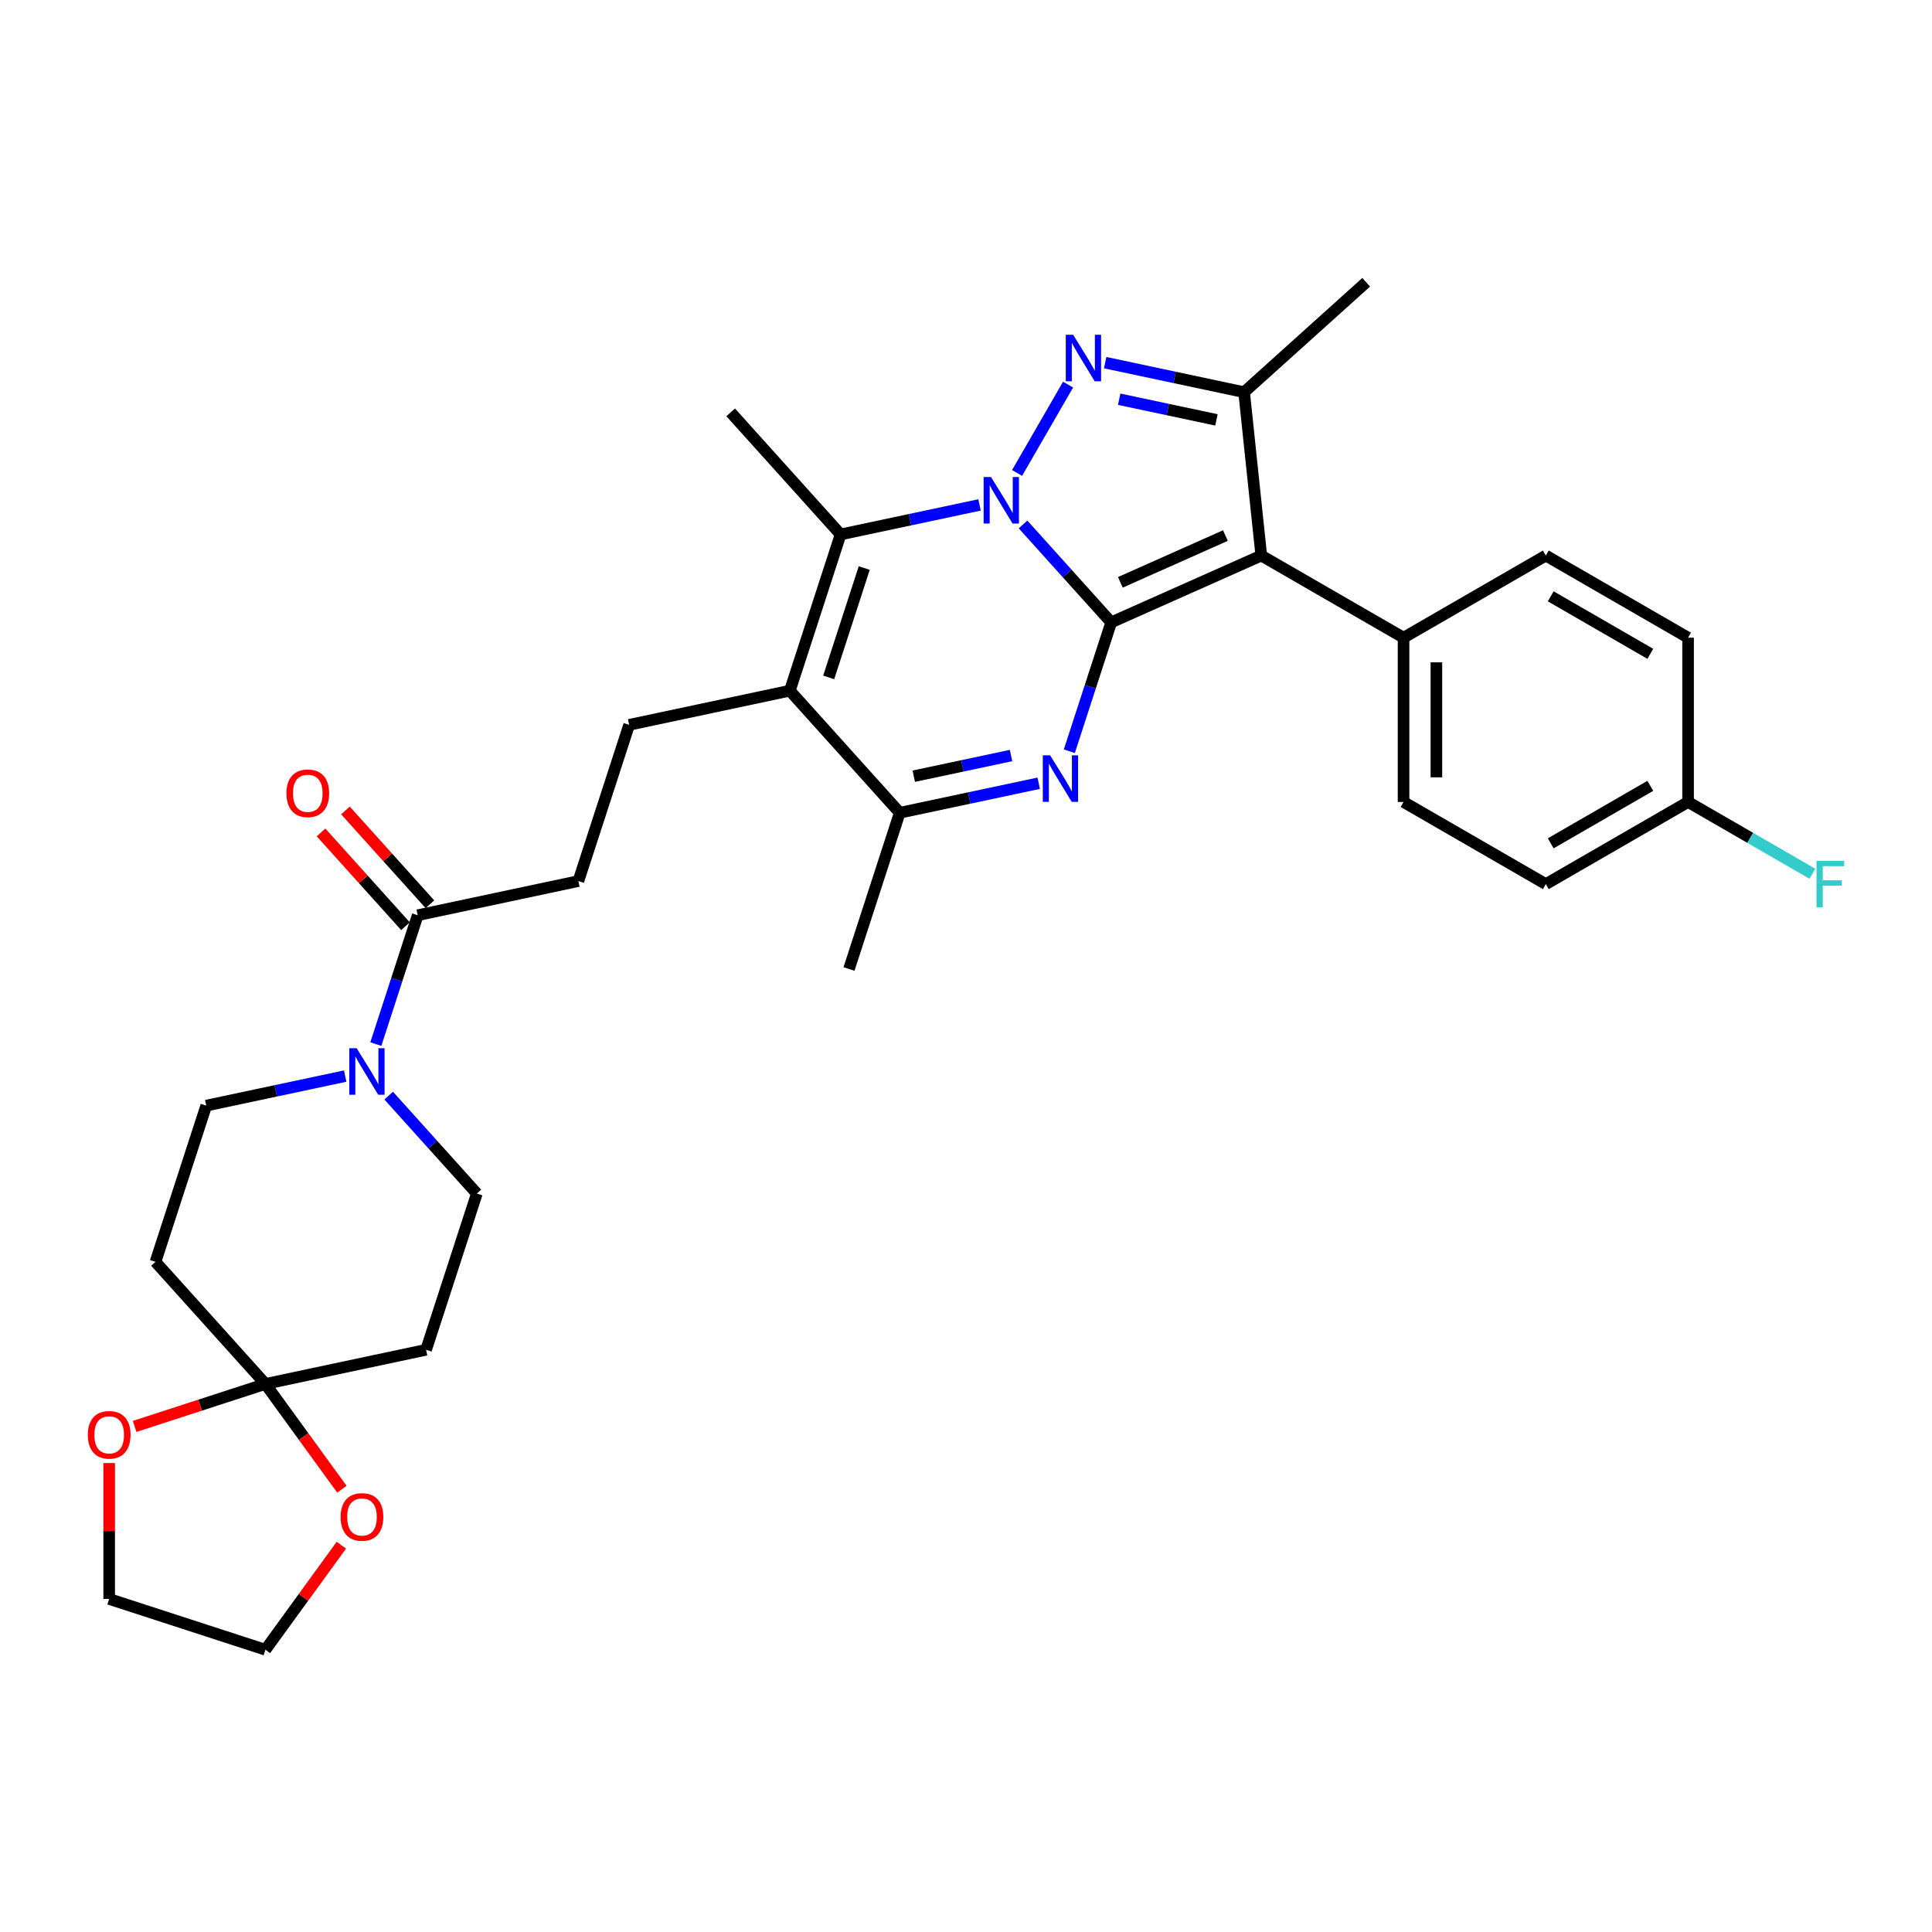 <?xml version='1.0' encoding='iso-8859-1'?>
<svg version='1.1' baseProfile='full'
              xmlns='http://www.w3.org/2000/svg'
                      xmlns:rdkit='http://www.rdkit.org/xml'
                      xmlns:xlink='http://www.w3.org/1999/xlink'
                  xml:space='preserve'
width='1000px' height='1000px' viewBox='0 0 1000 1000'>
<!-- END OF HEADER -->
<rect style='opacity:1.0;fill:#FFFFFF;stroke:none' width='1000' height='1000' x='0' y='0'> </rect>
<path class='bond-0' d='M 575.16,322.14 L 552.341,296.797' style='fill:none;fill-rule:evenodd;stroke:#000000;stroke-width:6px;stroke-linecap:butt;stroke-linejoin:miter;stroke-opacity:1' />
<path class='bond-0' d='M 552.341,296.797 L 529.522,271.455' style='fill:none;fill-rule:evenodd;stroke:#0000FF;stroke-width:6px;stroke-linecap:butt;stroke-linejoin:miter;stroke-opacity:1' />
<path class='bond-2' d='M 575.16,322.14 L 652.838,287.556' style='fill:none;fill-rule:evenodd;stroke:#000000;stroke-width:6px;stroke-linecap:butt;stroke-linejoin:miter;stroke-opacity:1' />
<path class='bond-2' d='M 579.895,301.417 L 634.269,277.208' style='fill:none;fill-rule:evenodd;stroke:#000000;stroke-width:6px;stroke-linecap:butt;stroke-linejoin:miter;stroke-opacity:1' />
<path class='bond-3' d='M 575.16,322.14 L 564.324,355.491' style='fill:none;fill-rule:evenodd;stroke:#000000;stroke-width:6px;stroke-linecap:butt;stroke-linejoin:miter;stroke-opacity:1' />
<path class='bond-3' d='M 564.324,355.491 L 553.487,388.842' style='fill:none;fill-rule:evenodd;stroke:#0000FF;stroke-width:6px;stroke-linecap:butt;stroke-linejoin:miter;stroke-opacity:1' />
<path class='bond-1' d='M 526.443,244.786 L 552.836,199.071' style='fill:none;fill-rule:evenodd;stroke:#0000FF;stroke-width:6px;stroke-linecap:butt;stroke-linejoin:miter;stroke-opacity:1' />
<path class='bond-4' d='M 507.007,261.344 L 471.05,268.987' style='fill:none;fill-rule:evenodd;stroke:#0000FF;stroke-width:6px;stroke-linecap:butt;stroke-linejoin:miter;stroke-opacity:1' />
<path class='bond-4' d='M 471.05,268.987 L 435.094,276.63' style='fill:none;fill-rule:evenodd;stroke:#000000;stroke-width:6px;stroke-linecap:butt;stroke-linejoin:miter;stroke-opacity:1' />
<path class='bond-32' d='M 572.037,187.707 L 607.993,195.35' style='fill:none;fill-rule:evenodd;stroke:#0000FF;stroke-width:6px;stroke-linecap:butt;stroke-linejoin:miter;stroke-opacity:1' />
<path class='bond-32' d='M 607.993,195.35 L 643.95,202.993' style='fill:none;fill-rule:evenodd;stroke:#000000;stroke-width:6px;stroke-linecap:butt;stroke-linejoin:miter;stroke-opacity:1' />
<path class='bond-32' d='M 579.288,206.634 L 604.457,211.984' style='fill:none;fill-rule:evenodd;stroke:#0000FF;stroke-width:6px;stroke-linecap:butt;stroke-linejoin:miter;stroke-opacity:1' />
<path class='bond-32' d='M 604.457,211.984 L 629.627,217.334' style='fill:none;fill-rule:evenodd;stroke:#000000;stroke-width:6px;stroke-linecap:butt;stroke-linejoin:miter;stroke-opacity:1' />
<path class='bond-6' d='M 652.838,287.556 L 643.95,202.993' style='fill:none;fill-rule:evenodd;stroke:#000000;stroke-width:6px;stroke-linecap:butt;stroke-linejoin:miter;stroke-opacity:1' />
<path class='bond-12' d='M 652.838,287.556 L 726.475,330.07' style='fill:none;fill-rule:evenodd;stroke:#000000;stroke-width:6px;stroke-linecap:butt;stroke-linejoin:miter;stroke-opacity:1' />
<path class='bond-7' d='M 537.627,405.4 L 501.67,413.043' style='fill:none;fill-rule:evenodd;stroke:#0000FF;stroke-width:6px;stroke-linecap:butt;stroke-linejoin:miter;stroke-opacity:1' />
<path class='bond-7' d='M 501.67,413.043 L 465.714,420.686' style='fill:none;fill-rule:evenodd;stroke:#000000;stroke-width:6px;stroke-linecap:butt;stroke-linejoin:miter;stroke-opacity:1' />
<path class='bond-7' d='M 523.304,391.059 L 498.135,396.409' style='fill:none;fill-rule:evenodd;stroke:#0000FF;stroke-width:6px;stroke-linecap:butt;stroke-linejoin:miter;stroke-opacity:1' />
<path class='bond-7' d='M 498.135,396.409 L 472.965,401.759' style='fill:none;fill-rule:evenodd;stroke:#000000;stroke-width:6px;stroke-linecap:butt;stroke-linejoin:miter;stroke-opacity:1' />
<path class='bond-23' d='M 435.094,276.63 L 378.198,213.441' style='fill:none;fill-rule:evenodd;stroke:#000000;stroke-width:6px;stroke-linecap:butt;stroke-linejoin:miter;stroke-opacity:1' />
<path class='bond-33' d='M 435.094,276.63 L 408.818,357.497' style='fill:none;fill-rule:evenodd;stroke:#000000;stroke-width:6px;stroke-linecap:butt;stroke-linejoin:miter;stroke-opacity:1' />
<path class='bond-33' d='M 447.326,294.015 L 428.933,350.622' style='fill:none;fill-rule:evenodd;stroke:#000000;stroke-width:6px;stroke-linecap:butt;stroke-linejoin:miter;stroke-opacity:1' />
<path class='bond-5' d='M 408.818,357.497 L 465.714,420.686' style='fill:none;fill-rule:evenodd;stroke:#000000;stroke-width:6px;stroke-linecap:butt;stroke-linejoin:miter;stroke-opacity:1' />
<path class='bond-11' d='M 408.818,357.497 L 325.648,375.176' style='fill:none;fill-rule:evenodd;stroke:#000000;stroke-width:6px;stroke-linecap:butt;stroke-linejoin:miter;stroke-opacity:1' />
<path class='bond-25' d='M 643.95,202.993 L 707.138,146.097' style='fill:none;fill-rule:evenodd;stroke:#000000;stroke-width:6px;stroke-linecap:butt;stroke-linejoin:miter;stroke-opacity:1' />
<path class='bond-29' d='M 465.714,420.686 L 439.438,501.553' style='fill:none;fill-rule:evenodd;stroke:#000000;stroke-width:6px;stroke-linecap:butt;stroke-linejoin:miter;stroke-opacity:1' />
<path class='bond-8' d='M 194.529,540.423 L 205.365,507.072' style='fill:none;fill-rule:evenodd;stroke:#0000FF;stroke-width:6px;stroke-linecap:butt;stroke-linejoin:miter;stroke-opacity:1' />
<path class='bond-8' d='M 205.365,507.072 L 216.202,473.721' style='fill:none;fill-rule:evenodd;stroke:#000000;stroke-width:6px;stroke-linecap:butt;stroke-linejoin:miter;stroke-opacity:1' />
<path class='bond-15' d='M 178.668,556.982 L 142.712,564.624' style='fill:none;fill-rule:evenodd;stroke:#0000FF;stroke-width:6px;stroke-linecap:butt;stroke-linejoin:miter;stroke-opacity:1' />
<path class='bond-15' d='M 142.712,564.624 L 106.755,572.267' style='fill:none;fill-rule:evenodd;stroke:#000000;stroke-width:6px;stroke-linecap:butt;stroke-linejoin:miter;stroke-opacity:1' />
<path class='bond-16' d='M 201.184,567.092 L 224.003,592.434' style='fill:none;fill-rule:evenodd;stroke:#0000FF;stroke-width:6px;stroke-linecap:butt;stroke-linejoin:miter;stroke-opacity:1' />
<path class='bond-16' d='M 224.003,592.434 L 246.822,617.777' style='fill:none;fill-rule:evenodd;stroke:#000000;stroke-width:6px;stroke-linecap:butt;stroke-linejoin:miter;stroke-opacity:1' />
<path class='bond-9' d='M 137.376,716.323 L 220.546,698.645' style='fill:none;fill-rule:evenodd;stroke:#000000;stroke-width:6px;stroke-linecap:butt;stroke-linejoin:miter;stroke-opacity:1' />
<path class='bond-17' d='M 137.376,716.323 L 157.169,743.567' style='fill:none;fill-rule:evenodd;stroke:#000000;stroke-width:6px;stroke-linecap:butt;stroke-linejoin:miter;stroke-opacity:1' />
<path class='bond-17' d='M 157.169,743.567 L 176.963,770.811' style='fill:none;fill-rule:evenodd;stroke:#FF0000;stroke-width:6px;stroke-linecap:butt;stroke-linejoin:miter;stroke-opacity:1' />
<path class='bond-18' d='M 137.376,716.323 L 103.532,727.32' style='fill:none;fill-rule:evenodd;stroke:#000000;stroke-width:6px;stroke-linecap:butt;stroke-linejoin:miter;stroke-opacity:1' />
<path class='bond-18' d='M 103.532,727.32 L 69.688,738.316' style='fill:none;fill-rule:evenodd;stroke:#FF0000;stroke-width:6px;stroke-linecap:butt;stroke-linejoin:miter;stroke-opacity:1' />
<path class='bond-35' d='M 137.376,716.323 L 80.48,653.134' style='fill:none;fill-rule:evenodd;stroke:#000000;stroke-width:6px;stroke-linecap:butt;stroke-linejoin:miter;stroke-opacity:1' />
<path class='bond-10' d='M 216.202,473.721 L 299.372,456.043' style='fill:none;fill-rule:evenodd;stroke:#000000;stroke-width:6px;stroke-linecap:butt;stroke-linejoin:miter;stroke-opacity:1' />
<path class='bond-20' d='M 222.52,468.032 L 200.662,443.756' style='fill:none;fill-rule:evenodd;stroke:#000000;stroke-width:6px;stroke-linecap:butt;stroke-linejoin:miter;stroke-opacity:1' />
<path class='bond-20' d='M 200.662,443.756 L 178.805,419.48' style='fill:none;fill-rule:evenodd;stroke:#FF0000;stroke-width:6px;stroke-linecap:butt;stroke-linejoin:miter;stroke-opacity:1' />
<path class='bond-20' d='M 209.883,479.411 L 188.025,455.135' style='fill:none;fill-rule:evenodd;stroke:#000000;stroke-width:6px;stroke-linecap:butt;stroke-linejoin:miter;stroke-opacity:1' />
<path class='bond-20' d='M 188.025,455.135 L 166.167,430.859' style='fill:none;fill-rule:evenodd;stroke:#FF0000;stroke-width:6px;stroke-linecap:butt;stroke-linejoin:miter;stroke-opacity:1' />
<path class='bond-19' d='M 325.648,375.176 L 299.372,456.043' style='fill:none;fill-rule:evenodd;stroke:#000000;stroke-width:6px;stroke-linecap:butt;stroke-linejoin:miter;stroke-opacity:1' />
<path class='bond-21' d='M 726.475,330.07 L 726.475,415.099' style='fill:none;fill-rule:evenodd;stroke:#000000;stroke-width:6px;stroke-linecap:butt;stroke-linejoin:miter;stroke-opacity:1' />
<path class='bond-21' d='M 743.48,342.825 L 743.48,402.345' style='fill:none;fill-rule:evenodd;stroke:#000000;stroke-width:6px;stroke-linecap:butt;stroke-linejoin:miter;stroke-opacity:1' />
<path class='bond-22' d='M 726.475,330.07 L 800.112,287.556' style='fill:none;fill-rule:evenodd;stroke:#000000;stroke-width:6px;stroke-linecap:butt;stroke-linejoin:miter;stroke-opacity:1' />
<path class='bond-13' d='M 80.48,653.134 L 106.755,572.267' style='fill:none;fill-rule:evenodd;stroke:#000000;stroke-width:6px;stroke-linecap:butt;stroke-linejoin:miter;stroke-opacity:1' />
<path class='bond-14' d='M 220.546,698.645 L 246.822,617.777' style='fill:none;fill-rule:evenodd;stroke:#000000;stroke-width:6px;stroke-linecap:butt;stroke-linejoin:miter;stroke-opacity:1' />
<path class='bond-31' d='M 176.691,799.789 L 157.033,826.846' style='fill:none;fill-rule:evenodd;stroke:#FF0000;stroke-width:6px;stroke-linecap:butt;stroke-linejoin:miter;stroke-opacity:1' />
<path class='bond-31' d='M 157.033,826.846 L 137.376,853.903' style='fill:none;fill-rule:evenodd;stroke:#000000;stroke-width:6px;stroke-linecap:butt;stroke-linejoin:miter;stroke-opacity:1' />
<path class='bond-30' d='M 56.508,757.274 L 56.508,792.451' style='fill:none;fill-rule:evenodd;stroke:#FF0000;stroke-width:6px;stroke-linecap:butt;stroke-linejoin:miter;stroke-opacity:1' />
<path class='bond-30' d='M 56.508,792.451 L 56.508,827.627' style='fill:none;fill-rule:evenodd;stroke:#000000;stroke-width:6px;stroke-linecap:butt;stroke-linejoin:miter;stroke-opacity:1' />
<path class='bond-27' d='M 726.475,415.099 L 800.112,457.614' style='fill:none;fill-rule:evenodd;stroke:#000000;stroke-width:6px;stroke-linecap:butt;stroke-linejoin:miter;stroke-opacity:1' />
<path class='bond-26' d='M 800.112,287.556 L 873.749,330.07' style='fill:none;fill-rule:evenodd;stroke:#000000;stroke-width:6px;stroke-linecap:butt;stroke-linejoin:miter;stroke-opacity:1' />
<path class='bond-26' d='M 802.654,308.66 L 854.2,338.421' style='fill:none;fill-rule:evenodd;stroke:#000000;stroke-width:6px;stroke-linecap:butt;stroke-linejoin:miter;stroke-opacity:1' />
<path class='bond-24' d='M 873.749,415.099 L 873.749,330.07' style='fill:none;fill-rule:evenodd;stroke:#000000;stroke-width:6px;stroke-linecap:butt;stroke-linejoin:miter;stroke-opacity:1' />
<path class='bond-28' d='M 873.749,415.099 L 905.925,433.676' style='fill:none;fill-rule:evenodd;stroke:#000000;stroke-width:6px;stroke-linecap:butt;stroke-linejoin:miter;stroke-opacity:1' />
<path class='bond-28' d='M 905.925,433.676 L 938.101,452.253' style='fill:none;fill-rule:evenodd;stroke:#33CCCC;stroke-width:6px;stroke-linecap:butt;stroke-linejoin:miter;stroke-opacity:1' />
<path class='bond-34' d='M 873.749,415.099 L 800.112,457.614' style='fill:none;fill-rule:evenodd;stroke:#000000;stroke-width:6px;stroke-linecap:butt;stroke-linejoin:miter;stroke-opacity:1' />
<path class='bond-34' d='M 854.2,406.749 L 802.654,436.509' style='fill:none;fill-rule:evenodd;stroke:#000000;stroke-width:6px;stroke-linecap:butt;stroke-linejoin:miter;stroke-opacity:1' />
<path class='bond-36' d='M 56.508,827.627 L 137.376,853.903' style='fill:none;fill-rule:evenodd;stroke:#000000;stroke-width:6px;stroke-linecap:butt;stroke-linejoin:miter;stroke-opacity:1' />
<path  class='atom-1' d='M 512.942 246.911
L 520.832 259.666
Q 521.615 260.924, 522.873 263.203
Q 524.131 265.482, 524.199 265.618
L 524.199 246.911
L 527.397 246.911
L 527.397 270.992
L 524.097 270.992
L 515.629 257.047
Q 514.642 255.414, 513.588 253.544
Q 512.568 251.673, 512.261 251.095
L 512.261 270.992
L 509.132 270.992
L 509.132 246.911
L 512.942 246.911
' fill='#0000FF'/>
<path  class='atom-2' d='M 555.456 173.274
L 563.347 186.029
Q 564.129 187.287, 565.387 189.566
Q 566.646 191.845, 566.714 191.981
L 566.714 173.274
L 569.911 173.274
L 569.911 197.354
L 566.612 197.354
L 558.143 183.41
Q 557.157 181.777, 556.102 179.907
Q 555.082 178.036, 554.776 177.458
L 554.776 197.354
L 551.647 197.354
L 551.647 173.274
L 555.456 173.274
' fill='#0000FF'/>
<path  class='atom-4' d='M 543.562 390.967
L 551.452 403.722
Q 552.235 404.98, 553.493 407.259
Q 554.751 409.538, 554.82 409.674
L 554.82 390.967
L 558.017 390.967
L 558.017 415.048
L 554.717 415.048
L 546.249 401.103
Q 545.262 399.47, 544.208 397.6
Q 543.188 395.729, 542.881 395.151
L 542.881 415.048
L 539.752 415.048
L 539.752 390.967
L 543.562 390.967
' fill='#0000FF'/>
<path  class='atom-9' d='M 184.603 542.549
L 192.494 555.303
Q 193.276 556.561, 194.535 558.84
Q 195.793 561.119, 195.861 561.255
L 195.861 542.549
L 199.058 542.549
L 199.058 566.629
L 195.759 566.629
L 187.29 552.684
Q 186.304 551.051, 185.25 549.181
Q 184.229 547.31, 183.923 546.732
L 183.923 566.629
L 180.794 566.629
L 180.794 542.549
L 184.603 542.549
' fill='#0000FF'/>
<path  class='atom-18' d='M 176.3 785.181
Q 176.3 779.399, 179.157 776.168
Q 182.014 772.937, 187.354 772.937
Q 192.694 772.937, 195.551 776.168
Q 198.408 779.399, 198.408 785.181
Q 198.408 791.031, 195.517 794.364
Q 192.626 797.663, 187.354 797.663
Q 182.048 797.663, 179.157 794.364
Q 176.3 791.065, 176.3 785.181
M 187.354 794.942
Q 191.027 794.942, 193 792.493
Q 195.007 790.01, 195.007 785.181
Q 195.007 780.453, 193 778.072
Q 191.027 775.658, 187.354 775.658
Q 183.681 775.658, 181.674 778.038
Q 179.702 780.419, 179.702 785.181
Q 179.702 790.044, 181.674 792.493
Q 183.681 794.942, 187.354 794.942
' fill='#FF0000'/>
<path  class='atom-19' d='M 45.455 742.666
Q 45.455 736.884, 48.312 733.653
Q 51.169 730.422, 56.508 730.422
Q 61.848 730.422, 64.705 733.653
Q 67.562 736.884, 67.562 742.666
Q 67.562 748.516, 64.671 751.849
Q 61.78 755.149, 56.508 755.149
Q 51.203 755.149, 48.312 751.849
Q 45.455 748.55, 45.455 742.666
M 56.508 752.428
Q 60.181 752.428, 62.154 749.979
Q 64.161 747.496, 64.161 742.666
Q 64.161 737.939, 62.154 735.558
Q 60.181 733.143, 56.508 733.143
Q 52.835 733.143, 50.828 735.524
Q 48.856 737.905, 48.856 742.666
Q 48.856 747.53, 50.828 749.979
Q 52.835 752.428, 56.508 752.428
' fill='#FF0000'/>
<path  class='atom-21' d='M 148.252 410.601
Q 148.252 404.819, 151.109 401.588
Q 153.966 398.357, 159.306 398.357
Q 164.646 398.357, 167.503 401.588
Q 170.36 404.819, 170.36 410.601
Q 170.36 416.451, 167.469 419.784
Q 164.578 423.083, 159.306 423.083
Q 154 423.083, 151.109 419.784
Q 148.252 416.485, 148.252 410.601
M 159.306 420.362
Q 162.979 420.362, 164.952 417.913
Q 166.959 415.43, 166.959 410.601
Q 166.959 405.873, 164.952 403.492
Q 162.979 401.077, 159.306 401.077
Q 155.633 401.077, 153.626 403.458
Q 151.654 405.839, 151.654 410.601
Q 151.654 415.464, 153.626 417.913
Q 155.633 420.362, 159.306 420.362
' fill='#FF0000'/>
<path  class='atom-29' d='M 940.227 445.573
L 954.545 445.573
L 954.545 448.328
L 943.458 448.328
L 943.458 455.641
L 953.321 455.641
L 953.321 458.43
L 943.458 458.43
L 943.458 469.654
L 940.227 469.654
L 940.227 445.573
' fill='#33CCCC'/>
</svg>
